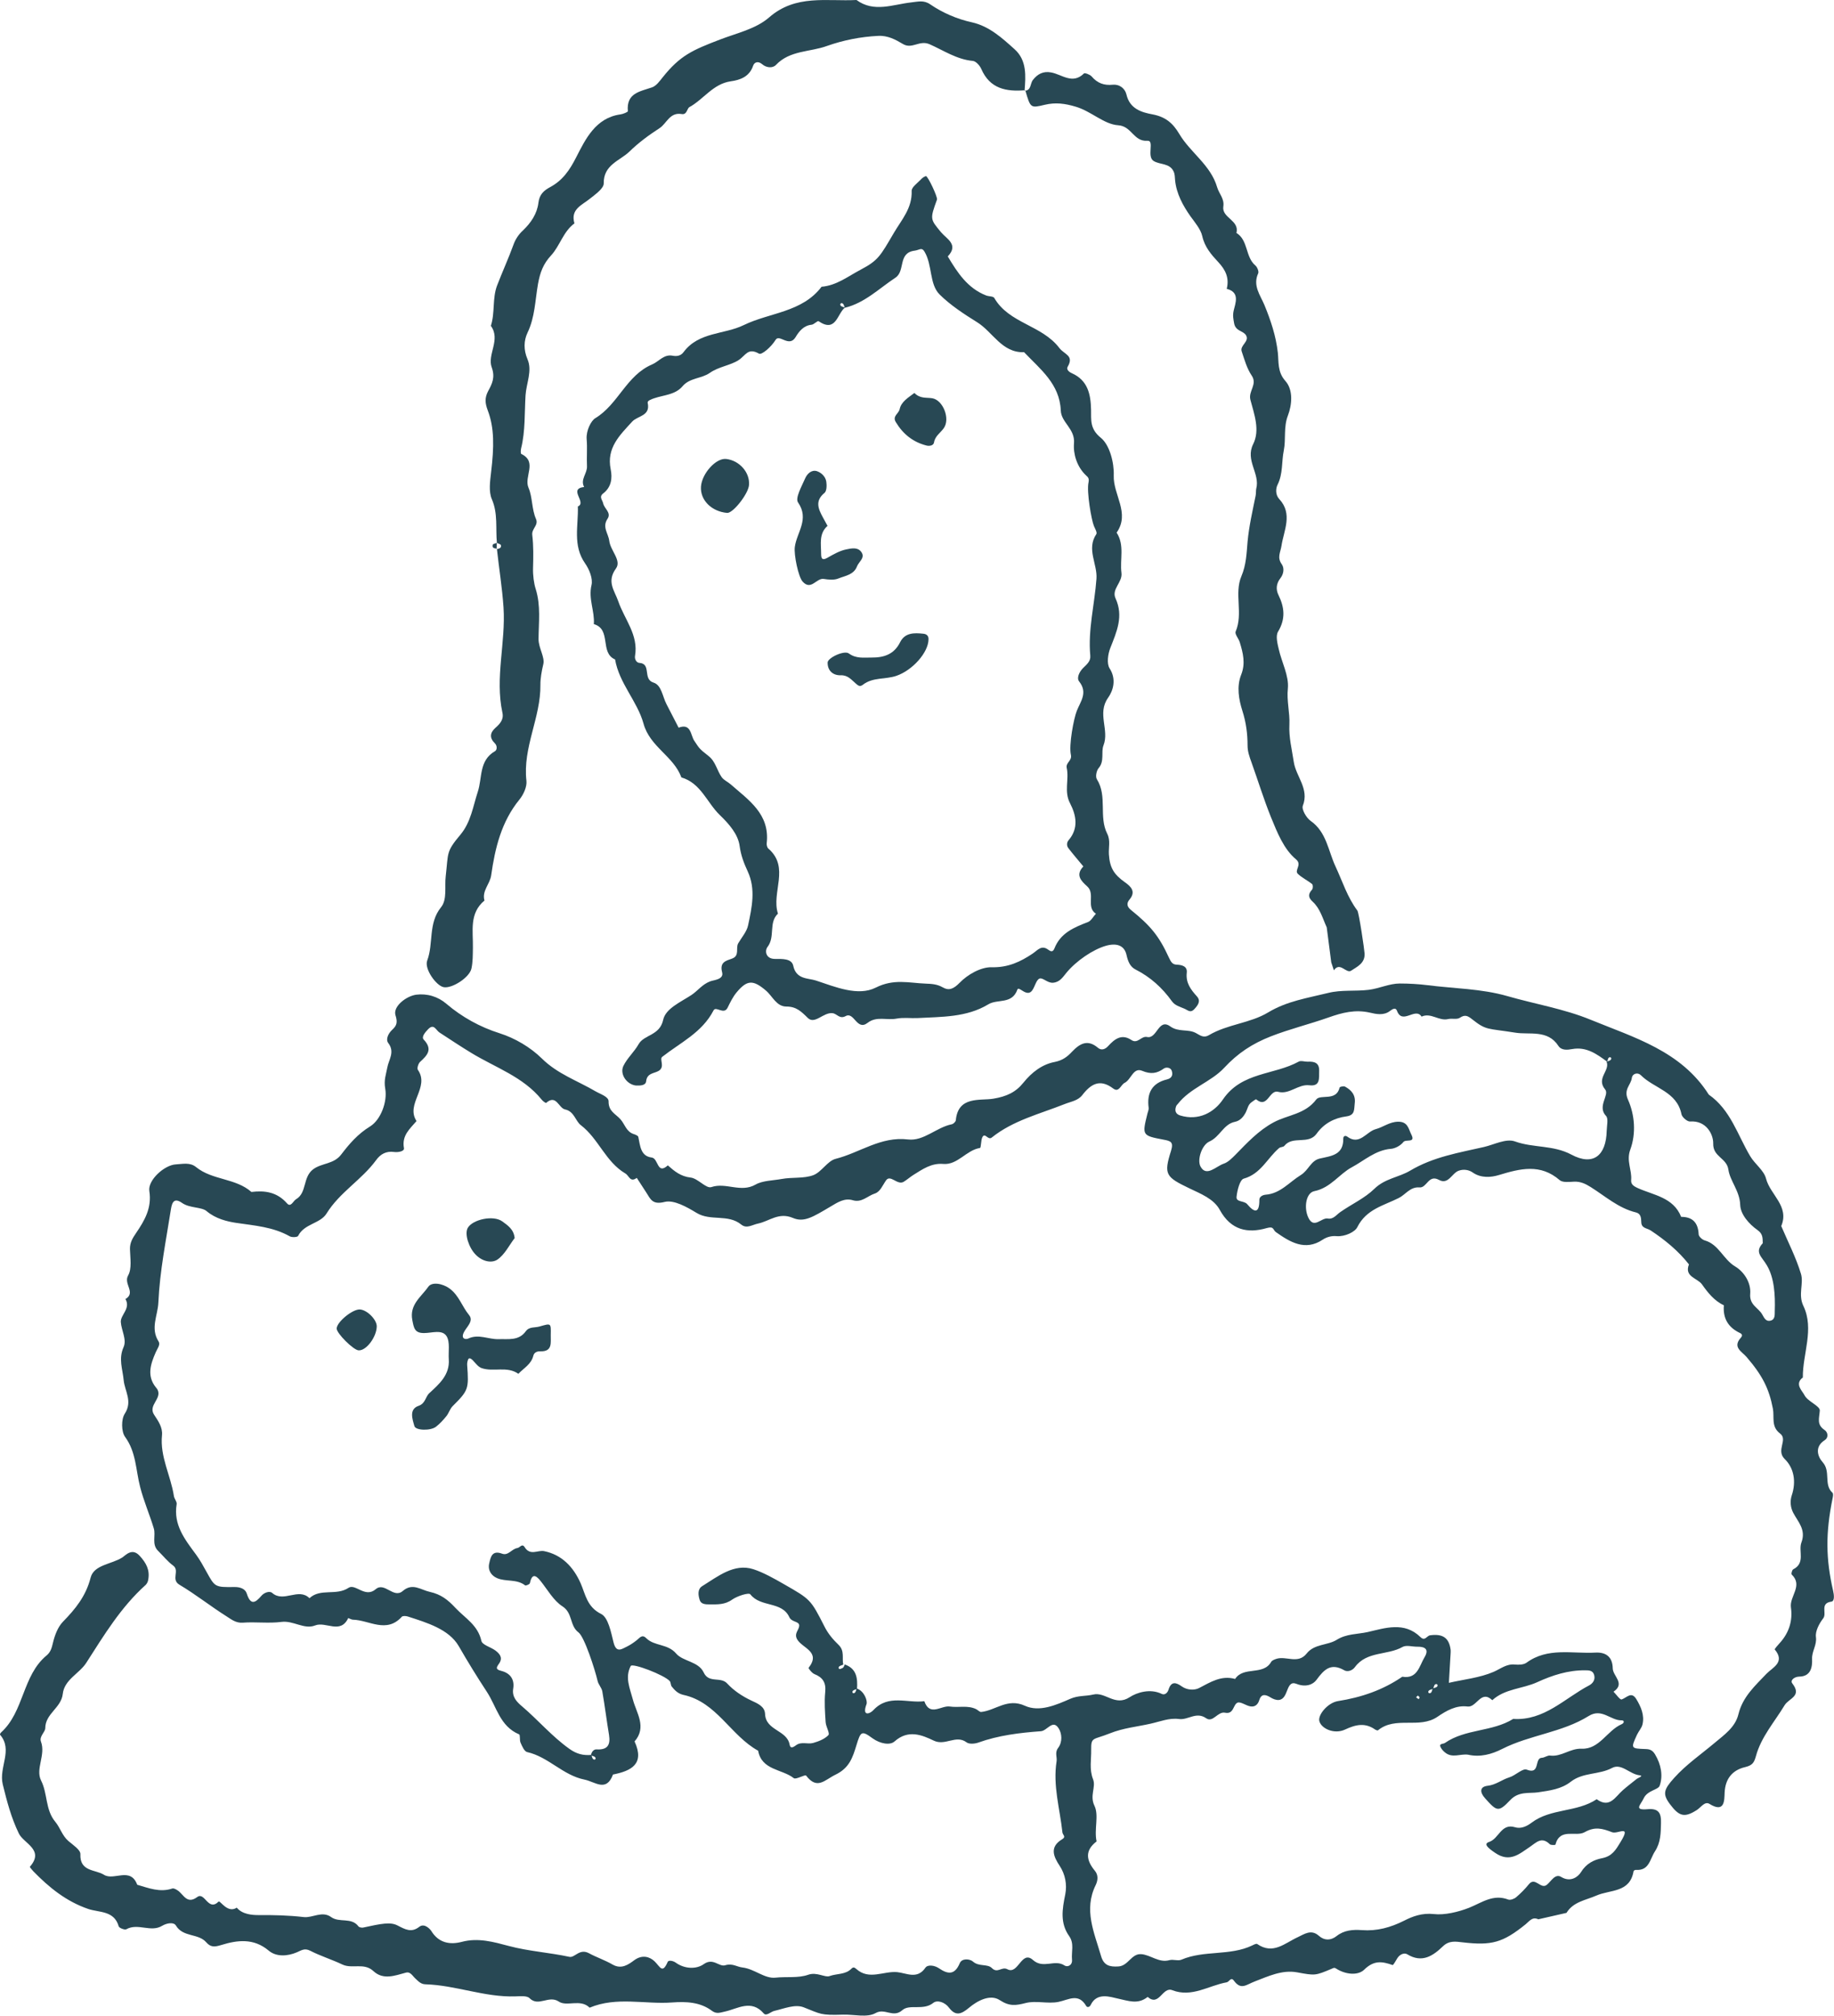 <svg width="101" height="111" viewBox="0 0 101 111" fill="none" xmlns="http://www.w3.org/2000/svg">
<path d="M46.518 91.66C47.179 91.885 47.234 92.422 47.198 93.007C47.118 93.044 47.004 93.062 46.961 93.123C46.906 93.208 46.985 93.282 47.071 93.221C47.131 93.178 47.143 93.068 47.179 92.983C47.604 93.123 47.786 93.672 47.719 93.849C47.459 94.539 47.901 94.392 48.101 94.172C48.932 93.282 49.969 93.806 50.903 93.684C51.206 94.55 51.837 93.904 52.31 93.977C52.79 94.05 53.293 93.892 53.76 94.123C53.857 94.173 53.954 94.288 54.039 94.276C54.833 94.19 55.476 93.496 56.441 93.934C57.241 94.3 58.163 93.892 58.945 93.55C59.382 93.36 59.795 93.416 60.201 93.318C60.874 93.153 61.401 93.989 62.208 93.465C62.608 93.202 63.343 92.971 63.979 93.282C64.143 93.361 64.295 93.227 64.349 93.056C64.495 92.58 64.756 92.636 65.077 92.866C65.368 93.074 65.762 93.093 66.023 92.965C66.66 92.635 67.254 92.245 68.019 92.458C68.492 91.738 69.565 92.293 70.008 91.513C70.056 91.433 70.184 91.391 70.281 91.354C70.827 91.171 71.481 91.665 71.961 91.055C72.385 90.519 73.113 90.616 73.611 90.305C74.156 89.964 74.751 90 75.309 89.878C76.273 89.658 77.334 89.281 78.226 90.153C78.475 90.397 78.578 90.079 78.754 90.055C79.464 89.957 79.803 90.201 79.888 90.855C79.894 90.909 79.888 90.964 79.888 91.019C79.858 91.568 79.821 92.123 79.791 92.672C80.616 92.482 81.489 92.397 82.253 92.068C82.647 91.898 82.963 91.617 83.43 91.665C83.636 91.684 83.903 91.677 84.06 91.568C85.237 90.702 86.583 91.08 87.863 91.007C88.451 90.977 88.803 91.251 88.815 91.873C88.822 92.306 89.525 92.708 88.858 93.16C89.009 93.312 89.216 93.617 89.307 93.587C89.592 93.489 89.84 93.123 90.113 93.568C90.368 93.989 90.574 94.453 90.453 94.965C90.404 95.166 90.241 95.337 90.15 95.532C89.804 96.289 89.804 96.289 90.635 96.319C90.853 96.325 91.005 96.38 91.145 96.612C91.478 97.167 91.593 97.789 91.399 98.338C91.32 98.57 90.726 98.588 90.519 99.033C90.349 99.399 89.956 99.698 90.732 99.631C91.338 99.576 91.49 99.838 91.472 100.393C91.46 100.942 91.46 101.461 91.138 101.955C90.859 102.382 90.823 103.028 90.089 102.973C90.047 102.967 89.962 103.016 89.962 103.047C89.762 104.242 88.67 104.053 87.912 104.388C87.329 104.644 86.644 104.724 86.268 105.34L84.716 105.694C84.382 105.535 84.224 105.803 84.018 105.968C82.763 106.981 82.15 107.151 80.543 106.962C80.173 106.92 79.809 106.852 79.469 107.176C78.917 107.706 78.317 108.121 77.499 107.621C77.329 107.517 77.079 107.627 76.946 107.847C76.867 107.981 76.728 108.225 76.692 108.213C76.115 108.011 75.667 107.938 75.127 108.469C74.775 108.81 74.09 108.731 73.592 108.414C73.471 108.335 73.441 108.377 73.319 108.426C72.434 108.798 72.422 108.798 71.433 108.615C70.596 108.463 69.826 108.841 69.104 109.115C68.625 109.298 68.346 109.609 67.952 109.073C67.788 108.847 67.692 109.14 67.558 109.164C66.563 109.341 65.635 110.018 64.555 109.597C64.015 109.39 63.84 110.524 63.203 109.969C62.657 110.402 62.148 110.183 61.541 110.055C61.165 109.975 60.407 109.695 60.067 110.408C60.007 110.536 59.873 110.561 59.819 110.469C59.394 109.737 58.854 110.128 58.284 110.244C57.702 110.359 57.047 110.158 56.483 110.305C55.937 110.445 55.592 110.494 55.058 110.146C54.53 109.798 53.821 110.177 53.348 110.579C52.917 110.939 52.614 111.024 52.262 110.561C52.032 110.25 51.607 110.122 51.395 110.298C50.849 110.738 50.091 110.347 49.696 110.695C49.181 111.152 48.738 110.561 48.216 110.86C47.749 111.122 47.034 110.927 46.427 110.945C45.172 110.988 45.202 110.908 44.262 110.542C43.783 110.353 43.176 110.616 42.642 110.738C42.449 110.78 42.206 111.049 42.06 110.878C41.375 110.085 40.623 110.622 39.926 110.774C39.646 110.835 39.459 110.921 39.204 110.732C38.555 110.244 37.773 110.219 37.014 110.274C35.498 110.384 33.952 109.939 32.472 110.561C31.962 110.055 31.216 110.524 30.774 110.225C30.216 109.853 29.658 110.536 29.16 110.036C29.015 109.89 28.639 109.933 28.372 109.939C26.686 109.994 25.102 109.323 23.429 109.274C23.174 109.268 23.035 109.103 22.877 108.957C22.719 108.816 22.604 108.56 22.349 108.633C21.737 108.798 21.106 109.048 20.566 108.548C20.045 108.06 19.396 108.444 18.85 108.182C18.274 107.908 17.655 107.719 17.085 107.426C16.775 107.267 16.605 107.401 16.351 107.511C15.836 107.731 15.217 107.773 14.799 107.42C13.968 106.718 13.064 106.84 12.191 107.109C11.802 107.231 11.591 107.231 11.354 106.956C10.911 106.456 10.08 106.694 9.686 106.035C9.564 105.834 9.182 105.901 8.928 106.053C8.303 106.432 7.593 105.883 6.956 106.243C6.866 106.291 6.568 106.175 6.538 106.084C6.289 105.206 5.464 105.328 4.864 105.126C3.651 104.712 2.704 103.943 1.832 103.047C1.759 102.967 1.632 102.815 1.644 102.803C2.468 101.863 1.304 101.522 1.037 100.967C0.613 100.088 0.382 99.204 0.152 98.265C-0.078 97.313 0.734 96.374 3.97558e-06 95.526C-0.012 95.514 0.024 95.435 0.06 95.404C1.334 94.251 1.225 92.275 2.565 91.165C2.79 90.982 2.85 90.745 2.917 90.464C3.014 90.061 3.178 89.61 3.457 89.317C4.148 88.61 4.731 87.902 4.991 86.877C5.173 86.17 6.138 86.146 6.726 85.774C6.914 85.658 7.266 85.212 7.69 85.676C8.06 86.078 8.26 86.463 8.163 86.993C8.148 87.098 8.101 87.195 8.03 87.273C6.66 88.5 5.731 90.043 4.749 91.573C4.373 92.159 3.542 92.495 3.457 93.282C3.372 94.056 2.499 94.362 2.493 95.166C2.493 95.386 2.147 95.624 2.256 95.91C2.529 96.642 1.941 97.41 2.262 98.051C2.632 98.783 2.487 99.655 3.045 100.326C3.311 100.643 3.427 101.095 3.772 101.388C4.021 101.601 4.433 101.869 4.427 102.101C4.385 103.083 5.247 102.943 5.725 103.242C6.271 103.589 7.181 102.784 7.557 103.791C8.187 103.974 8.807 104.23 9.492 103.998C9.57 103.974 9.698 104.047 9.782 104.102C10.11 104.315 10.286 104.895 10.862 104.468C11.281 104.157 11.457 105.291 12.039 104.718C12.124 104.638 12.53 105.389 13.039 105.053C13.349 105.431 13.913 105.462 14.229 105.462C15.071 105.456 15.89 105.474 16.733 105.572C17.213 105.626 17.74 105.212 18.237 105.572C18.692 105.901 19.353 105.565 19.741 106.084C19.784 106.139 19.911 106.163 19.991 106.151C21.003 105.931 21.501 105.828 21.895 106.035C22.313 106.249 22.653 106.45 23.089 106.108C23.387 105.877 23.708 106.267 23.75 106.334C24.163 107.011 24.794 107.102 25.424 106.938C26.334 106.694 27.195 106.944 28.02 107.163C29.118 107.456 30.252 107.523 31.356 107.761C31.653 107.828 31.908 107.285 32.429 107.56C32.842 107.786 33.321 107.944 33.739 108.188C34.231 108.469 34.619 108.176 34.934 107.944C35.377 107.621 35.789 107.761 36.05 108.011C36.353 108.304 36.475 108.725 36.772 108.036C36.814 107.938 37.057 107.969 37.209 108.078C37.706 108.438 38.355 108.45 38.755 108.164C39.277 107.792 39.592 108.328 39.938 108.225C40.338 108.103 40.587 108.316 40.884 108.347C41.557 108.426 42.103 108.975 42.709 108.908C43.309 108.841 43.953 108.944 44.505 108.749C44.984 108.579 45.433 108.914 45.681 108.822C46.076 108.676 46.567 108.749 46.888 108.414C46.985 108.316 47.052 108.335 47.161 108.432C47.859 109.06 48.659 108.536 49.405 108.603C49.921 108.652 50.509 109.024 50.964 108.359C51.091 108.176 51.467 108.225 51.716 108.396C52.201 108.725 52.577 108.774 52.856 108.109C52.971 107.834 53.402 107.865 53.584 108.023C53.911 108.316 54.384 108.133 54.627 108.383C54.937 108.694 55.167 108.28 55.477 108.444C56.083 108.768 56.253 107.365 56.889 107.938C57.459 108.444 58.084 107.877 58.624 108.237C58.788 108.347 59.067 108.231 59.036 107.914C58.994 107.487 59.17 107.035 58.885 106.627C58.369 105.901 58.497 105.145 58.666 104.315C58.771 103.777 58.662 103.219 58.363 102.76C58.011 102.229 57.787 101.711 58.497 101.284C58.727 101.144 58.521 101.04 58.509 100.912C58.369 99.606 57.975 98.332 58.187 96.99C58.224 96.77 58.078 96.514 58.267 96.264C58.527 95.923 58.478 95.459 58.302 95.179C57.975 94.66 57.672 95.313 57.32 95.337C56.156 95.422 54.985 95.563 53.869 95.965C53.675 96.032 53.366 96.057 53.226 95.947C52.644 95.514 52.062 96.16 51.425 95.856C50.775 95.544 50.018 95.227 49.265 95.898C49.017 96.124 48.477 96.032 48.053 95.728C47.453 95.288 47.398 95.338 47.167 96.1C46.961 96.77 46.785 97.356 46.015 97.728C45.408 98.021 45.008 98.582 44.395 97.783C44.335 97.703 43.838 98.015 43.716 97.923C43.067 97.411 41.951 97.496 41.751 96.41C40.235 95.575 39.471 93.733 37.639 93.337C37.336 93.269 37.16 93.087 36.99 92.873C36.93 92.793 36.948 92.647 36.881 92.574C36.584 92.239 34.831 91.568 34.734 91.744C34.406 92.379 34.685 92.958 34.855 93.599C35.043 94.319 35.638 95.111 34.946 95.899C35.516 97.142 34.77 97.521 33.758 97.722C33.388 98.71 32.781 98.124 32.193 98.002C30.998 97.765 30.203 96.746 29.027 96.484C28.875 96.447 28.754 96.167 28.669 95.971C28.602 95.831 28.663 95.538 28.584 95.508C27.523 95.057 27.353 93.989 26.807 93.16C26.267 92.338 25.752 91.499 25.261 90.647C24.721 89.72 23.514 89.36 22.453 89.018C22.355 88.988 22.186 88.976 22.131 89.031C21.281 89.97 20.336 89.219 19.438 89.195C19.348 89.195 19.183 89.098 19.178 89.104C18.747 90.019 17.946 89.274 17.352 89.512C16.752 89.75 16.157 89.232 15.502 89.317C14.798 89.409 14.071 89.305 13.362 89.36C12.979 89.384 12.73 89.17 12.469 89.006C11.59 88.451 10.771 87.798 9.879 87.268C9.401 86.981 9.91 86.499 9.54 86.218C9.23 85.993 8.988 85.682 8.71 85.408C8.333 85.042 8.594 84.554 8.467 84.158C8.237 83.395 7.915 82.663 7.715 81.876C7.478 80.967 7.502 79.967 6.89 79.131C6.677 78.839 6.671 78.156 6.872 77.851C7.314 77.167 6.872 76.612 6.811 76.009C6.756 75.399 6.514 74.838 6.805 74.185C6.993 73.77 6.684 73.258 6.653 72.806C6.629 72.41 7.211 72.056 6.908 71.538C7.502 71.19 6.793 70.708 7.053 70.245C7.272 69.861 7.169 69.281 7.157 68.787C7.151 68.427 7.302 68.183 7.497 67.897C7.963 67.213 8.37 66.518 8.224 65.591C8.127 65 9.049 64.151 9.692 64.121C10.062 64.103 10.462 63.993 10.802 64.274C11.699 64.999 12.972 64.871 13.846 65.64C14.592 65.548 15.259 65.646 15.806 66.268C16.017 66.512 16.145 66.134 16.303 66.042C16.915 65.682 16.66 64.829 17.249 64.389C17.728 64.036 18.383 64.121 18.795 63.572C19.232 62.999 19.699 62.45 20.385 62.029C20.967 61.669 21.343 60.669 21.215 59.955C21.13 59.468 21.258 59.181 21.33 58.785C21.403 58.364 21.761 57.937 21.385 57.443C21.227 57.241 21.379 56.912 21.603 56.705C21.846 56.479 21.907 56.308 21.779 55.905C21.634 55.43 22.361 54.856 22.919 54.777C23.216 54.739 23.517 54.763 23.803 54.849C24.09 54.936 24.355 55.081 24.581 55.277C25.439 56.008 26.436 56.56 27.511 56.9C28.36 57.168 29.215 57.674 29.846 58.296C30.706 59.144 31.805 59.516 32.793 60.096C33.078 60.26 33.521 60.395 33.515 60.651C33.509 61.206 33.891 61.328 34.17 61.639C34.406 61.901 34.485 62.316 34.892 62.45C34.989 62.48 35.14 62.541 35.152 62.609C35.256 63.09 35.274 63.669 35.886 63.743C36.269 63.786 36.177 64.719 36.778 64.176C37.142 64.499 37.488 64.786 38.033 64.847C38.433 64.89 38.888 65.469 39.173 65.372C39.986 65.097 40.793 65.701 41.612 65.232C41.994 65.012 42.576 65.012 43.043 64.926C43.637 64.816 44.263 64.914 44.796 64.713C45.251 64.536 45.566 63.933 46.021 63.816C47.349 63.481 48.508 62.566 50.006 62.749C50.873 62.852 51.564 62.084 52.413 61.913C52.504 61.895 52.632 61.773 52.638 61.688C52.765 60.34 53.978 60.626 54.706 60.504C55.434 60.382 55.937 60.151 56.362 59.62C56.822 59.047 57.399 58.608 58.09 58.48C58.52 58.394 58.788 58.187 59.042 57.912C59.473 57.461 59.898 57.222 60.462 57.699C60.662 57.869 60.874 57.778 61.032 57.601C61.39 57.211 61.772 56.918 62.305 57.271C62.657 57.51 62.845 57.034 63.173 57.107C63.725 57.223 63.791 56.052 64.446 56.522C64.901 56.851 65.416 56.656 65.847 56.882C66.084 57.003 66.266 57.186 66.581 57.003C67.601 56.4 68.85 56.351 69.838 55.753C70.881 55.125 72.015 54.96 73.144 54.68C73.877 54.497 74.629 54.6 75.375 54.509C75.964 54.436 76.515 54.161 77.085 54.161C77.589 54.161 78.129 54.191 78.615 54.253C80.082 54.442 81.58 54.442 83.017 54.856C84.546 55.296 86.141 55.558 87.597 56.156C89.992 57.138 92.582 57.876 94.104 60.279C95.304 61.114 95.687 62.499 96.384 63.669C96.645 64.109 97.143 64.451 97.258 64.908C97.488 65.798 98.556 66.421 98.095 67.518C98.465 68.391 98.908 69.245 99.18 70.148C99.344 70.69 99.01 71.282 99.314 71.916C99.926 73.196 99.271 74.539 99.284 75.856C98.81 76.216 99.254 76.588 99.374 76.832C99.55 77.18 100.236 77.424 100.218 77.68C100.187 78.113 100.036 78.448 100.478 78.747C100.678 78.881 100.703 79.174 100.49 79.308C99.908 79.68 100.108 80.223 100.375 80.522C100.836 81.034 100.418 81.754 100.915 82.205C100.97 82.255 100.945 82.413 100.921 82.516C100.533 84.426 100.545 85.835 100.951 87.603C101 87.811 101.048 88.177 100.854 88.201C100.205 88.293 100.624 88.841 100.406 89.121C100.187 89.403 99.963 89.823 100.005 90.147C100.066 90.598 99.775 90.927 99.793 91.354C99.811 91.787 99.738 92.324 99.077 92.33C98.817 92.336 98.567 92.537 98.707 92.708C99.253 93.416 98.519 93.513 98.277 93.91C97.725 94.825 96.985 95.654 96.7 96.71C96.597 97.081 96.5 97.216 96.106 97.313C95.426 97.472 95.014 97.929 94.977 98.716C94.959 99.136 94.99 99.863 94.14 99.338C93.886 99.18 93.674 99.528 93.45 99.674C92.764 100.113 92.473 100.033 91.963 99.35C91.545 98.79 91.623 98.545 92.206 97.899C92.866 97.167 93.667 96.618 94.407 95.996C94.959 95.532 95.56 95.124 95.736 94.404C95.972 93.44 96.646 92.843 97.282 92.172C97.61 91.83 98.332 91.543 97.737 90.836C97.719 90.811 97.907 90.592 98.016 90.476C98.526 89.915 98.732 89.244 98.628 88.518C98.544 87.902 99.308 87.323 98.671 86.707C98.635 86.67 98.689 86.451 98.756 86.42C99.441 86.072 99.029 85.414 99.205 84.944C99.472 84.237 99.017 83.809 98.755 83.309C98.679 83.164 98.632 83.005 98.618 82.842C98.603 82.679 98.621 82.514 98.671 82.358C98.931 81.583 98.792 80.839 98.283 80.345C97.785 79.851 98.489 79.284 98.022 78.936C97.525 78.558 97.725 78.033 97.634 77.57C97.422 76.466 97.058 75.746 96.19 74.734C95.924 74.423 95.396 74.197 95.869 73.667C95.96 73.569 95.959 73.471 95.826 73.41C95.178 73.105 94.874 72.605 94.935 71.88C94.401 71.635 94.043 71.172 93.728 70.727C93.479 70.379 92.739 70.312 93.012 69.629C92.424 68.879 91.69 68.281 90.908 67.762C90.695 67.622 90.392 67.652 90.386 67.292C90.38 67.067 90.362 66.835 90.096 66.768C89.136 66.537 88.409 65.878 87.602 65.371C87.312 65.189 87.044 65.061 86.692 65.073C86.426 65.085 86.068 65.133 85.898 64.993C84.831 64.066 83.721 64.353 82.55 64.707C82.114 64.841 81.568 64.884 81.119 64.579C81.008 64.498 80.878 64.446 80.742 64.427C80.605 64.407 80.466 64.422 80.337 64.469C79.954 64.597 79.767 65.262 79.245 64.975C78.663 64.658 78.584 65.426 78.171 65.39C77.661 65.347 77.413 65.78 77.037 65.97C76.194 66.396 75.242 66.585 74.745 67.585C74.623 67.835 74.077 68.11 73.61 68.074C73.338 68.048 73.067 68.117 72.84 68.269C71.87 68.915 71.033 68.391 70.269 67.854C70.093 67.732 70.172 67.512 69.765 67.628C68.716 67.933 67.788 67.75 67.175 66.628C66.842 66.012 66.115 65.738 65.495 65.438C64.204 64.817 64.076 64.682 64.489 63.378C64.64 62.889 64.477 62.834 64.082 62.761C62.888 62.535 62.894 62.523 63.191 61.321C63.215 61.218 63.27 61.108 63.258 61.011C63.148 60.193 63.44 59.644 64.264 59.443C64.549 59.376 64.604 59.181 64.525 58.955C64.458 58.778 64.215 58.76 64.101 58.839C63.712 59.119 63.379 59.169 62.894 58.967C62.408 58.767 62.294 59.455 61.935 59.632C61.723 59.736 61.626 60.187 61.305 59.943C60.577 59.394 60.08 59.687 59.6 60.309C59.364 60.614 58.976 60.663 58.624 60.803C57.259 61.346 55.792 61.7 54.615 62.645C54.409 62.81 54.251 62.352 54.105 62.615C54.009 62.792 54.039 63.206 53.966 63.218C53.208 63.34 52.741 64.164 51.946 64.097C51.286 64.042 50.806 64.39 50.303 64.701C50.121 64.817 49.957 64.963 49.769 65.079C49.417 65.292 49.035 64.652 48.793 65.006C48.605 65.274 48.477 65.628 48.18 65.726C47.78 65.853 47.458 66.244 46.967 66.097C46.507 65.957 46.118 66.219 45.748 66.439C44.766 67.019 44.28 67.336 43.656 67.067C42.886 66.744 42.364 67.25 41.757 67.378C41.424 67.445 41.121 67.683 40.817 67.433C40.089 66.841 39.131 67.263 38.361 66.793C37.827 66.469 37.111 66.061 36.602 66.189C35.935 66.359 35.826 66.042 35.595 65.677C35.419 65.408 35.243 65.134 35.068 64.865C34.698 65.134 34.655 64.749 34.437 64.621C33.345 63.975 32.963 62.706 31.987 61.962C31.689 61.736 31.623 61.2 31.119 61.096C30.762 61.023 30.64 60.242 30.076 60.736C30.058 60.754 29.888 60.639 29.828 60.553C28.802 59.291 27.28 58.791 25.958 57.985C25.364 57.625 24.781 57.235 24.199 56.857C24.005 56.729 23.896 56.339 23.569 56.687C23.411 56.851 23.199 57.101 23.332 57.247C23.847 57.79 23.532 58.113 23.132 58.479C23.035 58.571 22.956 58.833 23.01 58.912C23.69 59.882 22.319 60.785 22.938 61.736C22.574 62.163 22.118 62.529 22.246 63.225C22.283 63.408 21.913 63.469 21.7 63.438C21.264 63.378 20.948 63.56 20.712 63.889C19.917 64.975 18.704 65.659 17.982 66.829C17.637 67.39 16.752 67.384 16.418 68.061C16.381 68.134 16.072 68.153 15.951 68.08C15.029 67.561 14.022 67.494 13.003 67.342C12.518 67.268 11.881 67.122 11.378 66.695C11.098 66.457 10.45 66.543 10.025 66.244C9.613 65.957 9.479 66.171 9.413 66.591C9.146 68.299 8.8 69.989 8.721 71.727C8.691 72.447 8.267 73.142 8.733 73.874C8.849 74.057 8.655 74.276 8.57 74.484C8.297 75.112 8.072 75.764 8.582 76.399C8.62 76.44 8.652 76.485 8.679 76.533C8.922 77.033 8.145 77.381 8.485 77.906C8.709 78.247 8.964 78.601 8.922 79.034C8.8 80.224 9.407 81.26 9.577 82.388C9.601 82.541 9.752 82.699 9.728 82.834C9.54 83.974 10.183 84.779 10.796 85.609C11.02 85.914 11.202 86.249 11.384 86.579C11.833 87.389 11.833 87.414 12.912 87.396C13.24 87.39 13.507 87.506 13.585 87.743C13.792 88.396 14.04 88.299 14.392 87.883C14.544 87.701 14.847 87.597 14.987 87.719C15.623 88.28 16.436 87.409 17.043 88.012C17.649 87.445 18.51 87.896 19.196 87.439C19.572 87.189 20.106 88.018 20.688 87.518C21.178 87.091 21.67 88.055 22.18 87.615C22.725 87.145 23.168 87.555 23.678 87.665C24.278 87.798 24.66 88.091 25.085 88.549C25.618 89.116 26.315 89.488 26.51 90.36C26.558 90.586 27.025 90.702 27.28 90.89C27.505 91.061 27.699 91.269 27.505 91.58C27.383 91.769 27.22 91.921 27.602 92.013C28.092 92.135 28.348 92.476 28.262 92.995C28.19 93.452 28.457 93.721 28.754 93.971C29.64 94.727 30.398 95.624 31.356 96.307C31.756 96.594 32.12 96.679 32.563 96.642C32.599 96.722 32.611 96.838 32.678 96.88C32.763 96.935 32.836 96.862 32.781 96.777C32.739 96.716 32.623 96.703 32.545 96.667C32.569 96.484 32.69 96.331 32.848 96.337C33.448 96.374 33.63 96.106 33.539 95.538C33.406 94.739 33.309 93.94 33.169 93.141C33.133 92.941 32.951 92.763 32.909 92.561C32.769 91.952 32.187 90.141 31.859 89.896C31.362 89.525 31.549 88.829 30.979 88.463C30.483 88.146 30.155 87.543 29.767 87.06C29.47 86.688 29.287 86.688 29.179 87.189C29.166 87.249 28.954 87.335 28.918 87.304C28.457 86.944 27.862 87.115 27.378 86.908C27.062 86.774 26.856 86.481 26.94 86.103C27.02 85.743 27.098 85.353 27.65 85.56C27.99 85.688 28.184 85.292 28.493 85.249C28.627 85.231 28.754 84.975 28.893 85.2C29.197 85.694 29.621 85.347 29.967 85.42C30.919 85.615 31.568 86.261 31.981 87.2C32.241 87.798 32.326 88.494 33.103 88.878C33.497 89.073 33.648 89.884 33.788 90.445C33.94 91.049 34.231 90.818 34.534 90.671C34.722 90.58 34.904 90.451 35.068 90.323C35.231 90.195 35.358 89.982 35.589 90.213C36.044 90.665 36.766 90.507 37.239 91.062C37.615 91.501 38.47 91.488 38.755 92.105C39.04 92.715 39.683 92.312 40.047 92.708C40.405 93.098 40.884 93.416 41.363 93.641C41.733 93.812 42.115 93.971 42.133 94.386C42.17 95.313 43.346 95.264 43.486 96.081C43.528 96.319 43.704 96.209 43.826 96.118C44.123 95.886 44.474 96.069 44.778 95.984C45.081 95.898 45.414 95.77 45.621 95.551C45.711 95.453 45.487 95.093 45.469 94.843C45.433 94.294 45.39 93.733 45.445 93.184C45.499 92.659 45.311 92.373 44.85 92.19C44.71 92.135 44.51 91.867 44.529 91.848C45.232 90.952 44.171 90.763 43.899 90.275C43.716 89.951 44.001 89.768 44.013 89.531C44.026 89.268 43.601 89.348 43.468 89.055C43.061 88.165 41.885 88.53 41.321 87.798C41.236 87.688 40.605 87.89 40.326 88.085C39.92 88.378 39.507 88.353 39.076 88.353C38.852 88.353 38.603 88.347 38.531 88.103C38.451 87.847 38.403 87.512 38.671 87.347C39.538 86.81 40.429 86.078 41.484 86.414C42.048 86.597 42.637 86.932 43.182 87.244C44.626 88.073 44.644 88.073 45.396 89.555C45.602 89.97 45.876 90.287 46.185 90.585C46.525 90.915 46.361 91.312 46.439 91.671C46.361 91.708 46.245 91.726 46.203 91.787C46.148 91.873 46.227 91.952 46.313 91.891C46.47 91.854 46.488 91.745 46.518 91.659V91.66ZM78.9 92.982C78.985 92.945 79.1 92.939 79.149 92.872C79.209 92.792 79.131 92.702 79.039 92.756C78.973 92.793 78.961 92.915 78.924 93C78.839 93.037 78.724 93.049 78.676 93.116C78.616 93.201 78.7 93.281 78.791 93.226C78.851 93.189 78.87 93.067 78.901 92.982H78.9ZM88.507 58.466C87.937 58.046 87.367 57.631 86.585 57.771C86.318 57.82 85.99 57.856 85.82 57.594C85.232 56.685 84.225 56.996 83.449 56.868C81.896 56.618 81.866 56.758 81.071 56.13C80.835 55.941 80.677 55.856 80.392 56.05C80.235 56.155 79.962 56.07 79.755 56.118C79.245 56.246 78.803 55.746 78.288 55.984C77.942 55.441 77.226 56.466 76.929 55.654C76.856 55.459 76.674 55.575 76.547 55.673C76.201 55.941 75.771 55.843 75.437 55.764C74.63 55.581 73.921 55.764 73.175 56.027C72.125 56.399 71.04 56.661 69.991 57.07C68.966 57.472 68.165 57.997 67.413 58.808C66.691 59.582 65.551 59.912 64.866 60.79C64.829 60.833 64.787 60.87 64.769 60.924C64.678 61.168 64.744 61.351 64.999 61.43C66.006 61.735 66.861 61.266 67.352 60.54C68.39 59.021 70.167 59.21 71.525 58.46C71.646 58.393 71.853 58.472 72.016 58.466C72.392 58.448 72.666 58.527 72.647 58.991C72.635 59.375 72.72 59.839 72.107 59.765C71.483 59.692 71.016 60.29 70.385 60.125C69.894 59.997 69.815 61.071 69.178 60.54C69.154 60.522 69.008 60.644 68.923 60.699C68.729 60.833 68.705 61.064 68.608 61.253C68.487 61.485 68.311 61.717 68.008 61.778C67.377 61.906 67.188 62.601 66.6 62.864C66.182 63.053 65.915 63.876 66.115 64.242C66.437 64.834 66.97 64.224 67.389 64.084C67.631 64.004 67.844 63.784 68.032 63.596C68.681 62.936 69.299 62.26 70.136 61.809C70.913 61.388 71.871 61.369 72.489 60.546C72.72 60.241 73.593 60.668 73.775 59.887C73.787 59.845 74 59.796 74.072 59.839C74.43 60.034 74.667 60.309 74.606 60.766C74.564 61.089 74.636 61.412 74.146 61.479C73.484 61.565 72.908 61.869 72.508 62.431C72.058 63.059 71.192 62.522 70.731 63.101C70.676 63.175 70.518 63.157 70.44 63.224C69.79 63.779 69.439 64.644 68.493 64.907C68.28 64.968 68.135 65.547 68.098 65.907C68.068 66.218 68.517 66.108 68.687 66.316C69.105 66.816 69.36 66.804 69.354 66.066C69.354 65.92 69.505 65.81 69.7 65.791C70.512 65.731 71.004 65.096 71.64 64.706C72.059 64.45 72.186 63.919 72.671 63.803C73.296 63.657 73.994 63.62 73.975 62.699C73.975 62.553 74.091 62.522 74.188 62.589C74.879 63.102 75.237 62.321 75.765 62.181C76.177 62.071 76.511 61.784 76.984 61.772C77.542 61.76 77.566 62.174 77.724 62.479C77.972 62.967 77.42 62.717 77.287 62.889C77.135 63.083 76.838 63.248 76.595 63.266C75.752 63.333 75.122 63.919 74.449 64.279C73.757 64.645 73.284 65.413 72.38 65.596C71.925 65.688 71.798 66.486 72.04 67.03C72.35 67.719 72.762 67.042 73.12 67.103C73.436 67.158 73.593 66.895 73.818 66.743C74.436 66.31 75.158 65.986 75.686 65.468C76.268 64.895 77.044 64.834 77.656 64.468C78.936 63.705 80.344 63.48 81.726 63.163C82.284 63.034 82.939 62.681 83.431 62.858C84.444 63.224 85.535 63.047 86.536 63.583C87.731 64.223 88.452 63.65 88.483 62.266C88.489 61.991 88.586 61.601 88.446 61.455C87.943 60.925 88.646 60.302 88.398 59.997C87.882 59.375 88.677 58.972 88.477 58.467C88.556 58.43 88.671 58.417 88.713 58.35C88.774 58.265 88.695 58.186 88.604 58.24C88.556 58.265 88.544 58.38 88.507 58.466ZM80.847 96.629C80.429 96.569 79.974 96.837 79.58 96.507C79.493 96.439 79.419 96.357 79.361 96.263C79.197 95.995 79.471 96.056 79.573 95.983C80.708 95.196 82.175 95.379 83.333 94.659C85.044 94.769 86.166 93.519 87.519 92.811C87.7 92.713 87.859 92.524 87.797 92.262C87.731 91.982 87.507 91.982 87.288 91.982C86.36 91.975 85.498 92.25 84.662 92.634C83.849 93.006 82.885 92.988 82.182 93.628C81.551 93.031 81.326 94.043 80.817 93.976C80.186 93.896 79.652 94.208 79.161 94.543C78.161 95.226 76.856 94.488 75.886 95.287C75.862 95.306 75.783 95.275 75.74 95.251C75.182 94.854 74.673 94.964 74.072 95.245C73.484 95.519 72.775 95.202 72.659 94.787C72.562 94.446 73.114 93.769 73.684 93.677C74.964 93.476 76.153 93.073 77.226 92.335C78.063 92.475 78.16 91.744 78.451 91.262C78.712 90.829 78.481 90.676 78.057 90.682C77.784 90.688 77.451 90.579 77.244 90.694C76.407 91.17 75.274 90.914 74.618 91.804C74.478 92 74.206 92.085 74.03 91.981C73.296 91.561 72.926 91.927 72.502 92.506C72.314 92.768 71.907 92.933 71.392 92.726C70.797 92.494 70.985 93.567 70.422 93.616C70.276 93.628 70.106 93.561 69.979 93.482C69.706 93.312 69.463 93.25 69.348 93.628C69.269 93.884 69.099 94.006 68.868 93.97C68.614 93.933 68.311 93.683 68.141 93.769C67.904 93.884 67.947 94.415 67.468 94.318C67.061 94.232 66.801 94.885 66.425 94.623C65.879 94.238 65.43 94.733 64.932 94.665C64.392 94.592 63.889 94.805 63.368 94.921C62.616 95.092 61.876 95.153 61.112 95.458C60.202 95.824 60.081 95.635 60.092 96.355C60.105 96.891 59.978 97.428 60.196 97.983C60.366 98.416 59.996 98.88 60.275 99.447C60.529 99.977 60.245 100.746 60.39 101.405C59.729 101.911 59.82 102.448 60.299 103.027C60.493 103.259 60.463 103.558 60.341 103.808C59.668 105.174 60.262 106.424 60.632 107.705C60.784 108.242 61.106 108.321 61.591 108.291C62.137 108.26 62.306 107.571 62.852 107.614C63.38 107.657 63.822 108.108 64.405 107.943C64.611 107.888 64.872 107.998 65.06 107.919C66.31 107.382 67.735 107.724 68.966 107.132C69.051 107.089 69.184 107.022 69.233 107.053C70.112 107.663 70.755 107.004 71.477 106.675C71.822 106.516 72.204 106.223 72.629 106.601C72.92 106.864 73.284 106.876 73.612 106.614C74.024 106.29 74.503 106.254 75 106.29C75.831 106.351 76.571 106.15 77.335 105.766C77.778 105.54 78.305 105.333 78.967 105.406C79.537 105.473 80.307 105.296 80.907 105.058C81.617 104.772 82.23 104.29 83.061 104.607C83.176 104.65 83.394 104.57 83.503 104.473C83.753 104.259 83.989 104.021 84.195 103.765C84.547 103.332 84.844 104.064 85.184 103.796C85.426 103.601 85.644 103.155 85.978 103.363C86.488 103.674 86.906 103.357 87.064 103.1C87.354 102.625 87.779 102.417 88.216 102.332C88.786 102.222 88.98 101.874 89.247 101.435C89.86 100.435 89.095 101.021 88.78 100.899C88.24 100.691 87.834 100.575 87.264 100.899C86.772 101.173 85.905 100.636 85.657 101.588C85.65 101.606 85.414 101.618 85.353 101.563C84.898 101.118 84.613 101.46 84.237 101.716C83.679 102.088 83.146 102.588 82.345 102.039C81.945 101.771 81.678 101.539 82.005 101.435C82.551 101.258 82.666 100.392 83.431 100.624C83.746 100.722 84.061 100.588 84.346 100.374C85.402 99.575 86.839 99.813 87.931 99.081C88.653 99.606 88.956 98.941 89.374 98.581C89.617 98.367 89.878 98.172 90.126 97.971C90.206 97.904 90.551 97.794 90.29 97.764C89.744 97.703 89.29 97.081 88.774 97.361C88.052 97.745 87.179 97.593 86.506 98.117C85.984 98.526 85.353 98.605 84.692 98.703C84.213 98.77 83.637 98.636 83.176 99.123C82.521 99.813 82.436 99.758 81.787 99.033C81.472 98.684 81.502 98.392 81.914 98.343C82.375 98.294 82.703 98.008 83.115 97.879C83.461 97.776 83.855 97.361 84.08 97.453C84.838 97.751 84.486 96.813 84.91 96.8C85.062 96.794 85.22 96.66 85.365 96.678C85.99 96.758 86.463 96.275 87.1 96.3C88.083 96.342 88.501 95.3 89.302 94.952C89.459 94.885 89.459 94.738 89.314 94.738C88.695 94.757 88.222 94.043 87.488 94.5C86.026 95.41 84.255 95.537 82.728 96.312C82.151 96.605 81.52 96.782 80.847 96.629ZM97.077 68.463C97.071 68.152 97.077 67.944 96.786 67.737C96.319 67.407 95.852 66.877 95.834 66.352C95.809 65.584 95.276 65.042 95.184 64.412C95.094 63.76 94.329 63.718 94.348 62.974C94.36 62.479 93.972 61.693 93.074 61.76C92.922 61.772 92.637 61.528 92.601 61.363C92.352 60.107 91.091 59.943 90.363 59.21C90.193 59.04 89.902 59.113 89.866 59.363C89.817 59.753 89.399 59.985 89.653 60.553C90.029 61.393 90.108 62.418 89.781 63.309C89.551 63.931 89.878 64.425 89.829 64.986C89.811 65.212 89.951 65.316 90.193 65.426C91.067 65.822 92.153 65.932 92.583 67.011C93.22 67.011 93.517 67.341 93.547 67.975C93.553 68.097 93.747 68.274 93.887 68.31C94.657 68.53 94.9 69.347 95.549 69.738C96.052 70.036 96.434 70.64 96.386 71.244C96.331 71.878 96.846 72.013 97.053 72.397C97.173 72.617 97.271 72.787 97.507 72.727C97.768 72.659 97.732 72.403 97.738 72.19C97.768 71.323 97.714 70.378 97.308 69.689C97.028 69.201 96.604 68.969 97.077 68.463ZM78.184 93.477C78.154 93.44 78.123 93.404 78.087 93.373C78.05 93.403 78.014 93.434 77.983 93.471C78.032 93.507 78.08 93.544 78.129 93.574C78.147 93.544 78.165 93.507 78.183 93.477H78.184Z" fill="#284854"/>
<path d="M35.02 59.779C34.503 59.718 34.115 59.139 34.334 58.693C34.546 58.26 34.922 57.937 35.171 57.498C35.474 56.967 36.335 57.04 36.523 56.156C36.657 55.54 37.481 55.186 38.076 54.796C38.428 54.564 38.67 54.204 39.119 54.039C39.325 53.966 39.871 53.936 39.768 53.545C39.622 52.985 39.974 52.911 40.314 52.789C40.751 52.63 40.502 52.209 40.654 51.947C40.847 51.617 41.126 51.307 41.199 50.953C41.406 49.977 41.629 48.971 41.181 47.995C40.969 47.538 40.805 47.117 40.732 46.586C40.647 45.952 40.168 45.391 39.641 44.884C38.931 44.201 38.603 43.128 37.524 42.811C37.099 41.64 35.789 41.133 35.438 39.846C35.098 38.614 34.098 37.632 33.873 36.315C33.012 35.949 33.691 34.656 32.703 34.369C32.757 33.656 32.393 32.979 32.575 32.222C32.66 31.869 32.454 31.356 32.223 31.027C31.526 30.033 31.859 28.947 31.823 27.892C32.338 27.666 31.265 26.922 32.169 26.818C31.944 26.404 32.344 26.074 32.326 25.678C32.302 25.184 32.35 24.678 32.308 24.184C32.272 23.702 32.557 23.165 32.781 23.031C34.049 22.268 34.491 20.671 35.917 20.067C36.293 19.908 36.56 19.487 37.057 19.591C37.287 19.634 37.506 19.585 37.645 19.39C38.482 18.267 39.877 18.432 40.963 17.901C42.394 17.206 44.171 17.206 45.245 15.791C46.069 15.724 46.7 15.218 47.398 14.851C48.368 14.339 48.478 14.101 49.218 12.839C49.654 12.095 50.242 11.467 50.206 10.509C50.2 10.308 50.527 10.082 50.716 9.881C50.789 9.797 50.883 9.734 50.988 9.698C51.091 9.673 51.649 10.863 51.601 10.991C51.206 12.077 51.225 12.064 51.825 12.791C52.135 13.162 52.814 13.467 52.195 14.12C52.723 15.01 53.287 15.876 54.312 16.273C54.457 16.328 54.7 16.31 54.755 16.407C55.567 17.816 57.375 17.895 58.339 19.164C58.612 19.524 59.164 19.573 58.799 20.194C58.709 20.347 58.867 20.481 59.03 20.554C59.904 20.944 60.067 21.707 60.086 22.561C60.098 23.122 60.006 23.611 60.626 24.111C61.111 24.507 61.359 25.477 61.335 26.178C61.292 27.245 62.251 28.252 61.493 29.331C61.947 30.027 61.663 30.813 61.76 31.551C61.826 32.07 61.202 32.436 61.432 32.948C61.887 33.936 61.499 34.784 61.147 35.681C61.014 36.016 60.941 36.541 61.105 36.803C61.499 37.413 61.299 38.041 61.02 38.431C60.407 39.298 61.104 40.194 60.77 41.048C60.625 41.426 60.838 41.908 60.504 42.298C60.383 42.438 60.316 42.774 60.407 42.914C60.995 43.847 60.498 44.976 60.977 45.915C61.165 46.287 61.044 46.671 61.068 47.05C61.117 47.794 61.348 48.16 61.96 48.593C62.281 48.818 62.572 49.105 62.202 49.538C62.026 49.746 62.069 49.935 62.269 50.099C63.355 50.978 63.816 51.52 64.379 52.746C64.489 52.978 64.568 53.118 64.81 53.124C65.113 53.137 65.398 53.222 65.356 53.57C65.296 54.13 65.574 54.49 65.914 54.869C66.151 55.131 65.963 55.363 65.769 55.576C65.556 55.802 65.423 55.631 65.223 55.546C64.974 55.436 64.707 55.376 64.537 55.137C64.004 54.393 63.349 53.801 62.53 53.387C62.239 53.24 62.117 52.947 62.038 52.587C61.918 52.051 61.481 51.917 60.892 52.087C60.195 52.289 59.279 52.905 58.733 53.564C58.527 53.814 58.363 54.094 57.981 54.119C57.684 54.137 57.429 53.826 57.253 53.887C57.065 53.954 56.998 54.332 56.841 54.546C56.544 54.948 56.107 54.271 56.028 54.496C55.731 55.326 54.936 54.996 54.427 55.308C53.227 56.034 51.849 55.991 50.533 56.064C50.169 56.083 49.769 56.022 49.375 56.094C48.847 56.199 48.271 55.942 47.78 56.327C47.185 56.79 47.04 55.698 46.573 55.955C46.233 56.138 46.1 55.826 45.851 55.795C45.341 55.735 44.875 56.436 44.487 56.058C44.123 55.698 43.85 55.43 43.31 55.43C42.752 55.43 42.546 54.857 42.176 54.546C41.478 53.954 41.145 53.948 40.556 54.661C40.356 54.905 40.211 55.204 40.071 55.491C39.865 55.911 39.428 55.381 39.295 55.643C38.665 56.863 37.469 57.413 36.469 58.199C36.299 58.333 36.639 58.742 36.281 58.968C36.031 59.12 35.626 59.083 35.583 59.553C35.547 59.791 35.237 59.785 35.019 59.779H35.02ZM46.524 16.949C46.488 16.864 46.47 16.749 46.403 16.712C46.318 16.657 46.239 16.742 46.293 16.828C46.336 16.888 46.452 16.901 46.53 16.938C46.1 17.285 46.04 18.34 45.08 17.688C45.02 17.651 44.826 17.871 44.693 17.883C44.25 17.926 43.995 18.261 43.813 18.566C43.455 19.158 42.922 18.377 42.715 18.713C42.467 19.115 41.945 19.56 41.8 19.475C41.181 19.127 41.072 19.573 40.678 19.829C40.235 20.122 39.58 20.189 39.088 20.536C38.628 20.859 37.985 20.798 37.585 21.274C37.185 21.744 36.56 21.75 36.025 21.933C35.862 21.988 35.644 22.067 35.668 22.183C35.832 22.921 35.11 22.89 34.813 23.22C34.133 23.964 33.393 24.665 33.63 25.837C33.733 26.343 33.667 26.831 33.212 27.178C32.975 27.368 33.175 27.526 33.218 27.721C33.278 28.014 33.685 28.233 33.454 28.575C33.151 29.026 33.503 29.38 33.551 29.777C33.618 30.332 34.243 30.862 33.921 31.307C33.394 32.033 33.843 32.521 34.049 33.113C34.389 34.107 35.171 34.961 34.971 36.126C34.941 36.303 35.056 36.498 35.207 36.504C35.892 36.547 35.377 37.401 35.989 37.59C36.432 37.724 36.487 38.364 36.705 38.779C36.929 39.206 37.148 39.639 37.372 40.072C38.064 39.81 38.027 40.487 38.233 40.792C38.494 41.17 38.452 41.194 39.028 41.64C39.404 41.932 39.483 42.426 39.744 42.798C39.859 42.963 40.084 43.055 40.241 43.195C41.236 44.067 42.401 44.83 42.224 46.428C42.212 46.525 42.243 46.665 42.309 46.726C43.522 47.769 42.461 49.148 42.843 50.313C42.315 50.807 42.703 51.587 42.267 52.149C42.103 52.362 42.17 52.813 42.685 52.807C43.067 52.807 43.601 52.777 43.685 53.185C43.85 53.948 44.505 53.856 44.935 53.997C46.003 54.35 47.252 54.881 48.229 54.387C49.223 53.887 50.054 54.131 50.969 54.167C51.297 54.18 51.601 54.192 51.91 54.369C52.244 54.564 52.498 54.479 52.85 54.119C53.287 53.667 54.015 53.252 54.609 53.265C55.513 53.289 56.198 52.965 56.877 52.508C57.15 52.319 57.357 52.027 57.72 52.295C57.86 52.399 57.981 52.447 58.066 52.234C58.4 51.38 59.139 51.075 59.916 50.776C60.092 50.709 60.206 50.471 60.353 50.319C59.794 49.947 60.334 49.227 59.873 48.812C59.533 48.507 59.213 48.184 59.661 47.714C59.388 47.379 59.103 47.056 58.842 46.714C58.789 46.65 58.762 46.569 58.764 46.486C58.766 46.404 58.798 46.324 58.854 46.263C59.412 45.604 59.267 44.891 58.927 44.232C58.587 43.585 58.885 42.926 58.745 42.286C58.685 41.987 59.048 41.902 58.975 41.566C58.855 41.042 59.127 39.578 59.303 39.139C59.509 38.62 59.916 38.145 59.431 37.529C59.279 37.339 59.431 37.01 59.643 36.791C59.831 36.601 60.073 36.425 60.043 36.108C59.91 34.674 60.28 33.29 60.383 31.875C60.443 31.057 59.819 30.24 60.377 29.411C60.431 29.325 60.304 29.111 60.243 28.965C60.11 28.648 59.831 27.087 59.946 26.562C59.995 26.33 59.898 26.263 59.806 26.178C59.297 25.696 59.097 24.983 59.146 24.415C59.212 23.605 58.442 23.275 58.418 22.604C58.358 21.14 57.284 20.329 56.398 19.396C55.173 19.438 54.676 18.279 53.808 17.743C53.093 17.298 52.335 16.803 51.746 16.218C51.17 15.645 51.358 14.596 50.909 13.851C50.758 13.601 50.642 13.766 50.376 13.803C49.429 13.919 49.872 14.919 49.314 15.291C48.417 15.882 47.628 16.681 46.524 16.95V16.949Z" fill="#284854"/>
<path d="M56.453 4.97C55.416 5.056 54.513 4.892 54.039 3.794C53.96 3.611 53.742 3.367 53.572 3.354C52.692 3.275 51.959 2.775 51.201 2.44C50.631 2.184 50.236 2.732 49.721 2.421C49.333 2.19 48.896 1.946 48.362 1.976C47.4 2.023 46.45 2.21 45.542 2.531C44.608 2.873 43.504 2.763 42.734 3.574C42.552 3.769 42.2 3.733 41.976 3.538C41.746 3.342 41.539 3.422 41.472 3.629C41.266 4.233 40.745 4.409 40.247 4.477C39.265 4.617 38.749 5.471 37.967 5.898C37.833 5.971 37.833 6.331 37.548 6.282C36.881 6.166 36.723 6.795 36.323 7.057C35.729 7.441 35.153 7.868 34.667 8.344C34.146 8.85 33.23 9.07 33.248 10.1C33.254 10.375 32.793 10.698 32.496 10.936C32.047 11.302 31.404 11.516 31.635 12.302C31.016 12.754 30.835 13.54 30.349 14.065C29.913 14.535 29.743 15.005 29.628 15.638C29.47 16.528 29.464 17.462 29.051 18.322C28.845 18.755 28.827 19.262 29.051 19.786C29.324 20.42 28.985 21.103 28.942 21.768C28.882 22.738 28.936 23.726 28.7 24.684C28.675 24.787 28.663 24.983 28.712 25.001C29.615 25.44 28.839 26.245 29.106 26.861C29.33 27.379 29.276 28.032 29.518 28.581C29.67 28.929 29.27 29.111 29.312 29.459C29.385 30.063 29.372 30.673 29.355 31.283C29.343 31.679 29.403 32.131 29.5 32.43C29.791 33.363 29.664 34.272 29.658 35.193C29.658 35.699 30.022 36.193 29.918 36.589C29.828 36.955 29.755 37.394 29.761 37.706C29.785 39.516 28.778 41.164 28.991 43C29.027 43.329 28.827 43.762 28.602 44.036C27.608 45.256 27.262 46.708 27.05 48.202C26.983 48.69 26.528 49.056 26.68 49.592C25.83 50.3 26.061 51.27 26.043 52.185C26.037 52.569 26.043 52.96 25.964 53.332C25.861 53.832 24.884 54.454 24.43 54.362C24.023 54.283 23.356 53.356 23.526 52.899C23.884 51.947 23.569 50.849 24.29 49.959C24.636 49.532 24.478 48.824 24.545 48.263C24.697 46.958 24.551 46.921 25.352 45.97C25.934 45.275 26.049 44.408 26.31 43.61C26.57 42.829 26.365 41.883 27.262 41.365C27.372 41.304 27.396 41.072 27.25 40.932C26.953 40.639 26.977 40.359 27.274 40.09C27.529 39.865 27.754 39.627 27.669 39.249C27.25 37.315 27.857 35.394 27.729 33.449C27.656 32.362 27.481 31.301 27.365 30.228L27.347 30.246C27.468 30.209 27.627 30.197 27.584 30.02C27.565 29.96 27.432 29.935 27.354 29.892L27.365 29.905C27.286 29.099 27.432 28.288 27.086 27.489C26.904 27.069 26.989 26.501 27.044 26.013C27.214 24.598 27.226 23.561 26.862 22.603C26.71 22.201 26.686 21.908 26.886 21.53C27.098 21.14 27.28 20.786 27.08 20.231C26.82 19.524 27.59 18.706 27.032 17.944C27.268 17.218 27.105 16.431 27.377 15.718C27.663 14.974 27.996 14.248 28.269 13.498C28.375 13.19 28.557 12.913 28.797 12.693C29.239 12.272 29.579 11.772 29.652 11.162C29.706 10.716 29.937 10.497 30.301 10.302C30.98 9.936 31.368 9.381 31.738 8.649C32.242 7.667 32.8 6.489 34.164 6.301C34.31 6.282 34.577 6.172 34.577 6.124C34.486 5.124 35.237 5.044 35.905 4.812C36.141 4.733 36.329 4.465 36.499 4.252C37.457 3.056 38.124 2.763 39.653 2.177C40.569 1.824 41.624 1.598 42.358 0.957C43.826 -0.323 45.524 0.085 47.168 0C48.132 0.708 49.175 0.244 50.17 0.134C50.558 0.091 50.873 -0.006 51.225 0.238C51.924 0.714 52.709 1.051 53.535 1.232C54.482 1.446 55.185 2.092 55.877 2.714C56.556 3.324 56.489 4.184 56.423 5.007L56.453 4.971V4.97Z" fill="#284854"/>
<path d="M56.428 5.001C56.804 4.977 56.725 4.599 56.883 4.404C57.143 4.068 57.459 3.91 57.883 3.989C58.478 4.093 59.06 4.672 59.697 4.044C59.74 4.001 60.025 4.104 60.116 4.208C60.431 4.58 60.801 4.715 61.28 4.666C61.448 4.648 61.617 4.692 61.756 4.789C61.894 4.887 61.992 5.031 62.032 5.196C62.214 6.002 62.882 6.191 63.476 6.3C64.186 6.435 64.592 6.782 64.943 7.374C65.556 8.411 66.672 9.082 67.03 10.314C67.133 10.668 67.436 10.942 67.37 11.369C67.272 12.003 68.273 12.125 68.091 12.827C68.752 13.235 68.571 14.144 69.134 14.62C69.237 14.705 69.334 14.95 69.292 15.047C68.977 15.73 69.402 16.242 69.638 16.809C69.983 17.651 70.268 18.499 70.372 19.426C70.426 19.914 70.342 20.481 70.784 20.976C71.239 21.482 71.142 22.317 70.93 22.872C70.675 23.531 70.826 24.172 70.7 24.806C70.572 25.428 70.663 26.086 70.353 26.702C70.25 26.91 70.238 27.257 70.45 27.483C71.209 28.3 70.7 29.215 70.572 30.057C70.517 30.423 70.317 30.697 70.59 31.076C70.735 31.283 70.7 31.606 70.511 31.844C70.287 32.131 70.251 32.454 70.408 32.771C70.742 33.454 70.802 34.089 70.384 34.784C70.244 35.016 70.347 35.43 70.42 35.742C70.584 36.473 70.99 37.212 70.924 37.912C70.851 38.602 71.039 39.236 71.008 39.902C70.972 40.602 71.148 41.28 71.251 41.969C71.378 42.774 72.112 43.445 71.748 44.372C71.669 44.567 71.942 45.037 72.173 45.202C73.058 45.817 73.149 46.872 73.55 47.72C73.932 48.538 74.199 49.41 74.75 50.142C74.841 50.258 75.145 52.344 75.15 52.52C75.169 53.051 74.738 53.234 74.41 53.454C74.138 53.637 73.792 52.935 73.459 53.435L73.313 52.996L73.064 51.069C72.84 50.581 72.707 50.039 72.294 49.659C72.04 49.429 72.027 49.239 72.258 48.989C72.312 48.928 72.312 48.727 72.258 48.684C72.009 48.483 71.706 48.343 71.475 48.123C71.263 47.922 71.73 47.623 71.372 47.323C70.699 46.763 70.342 45.854 69.99 44.994C69.59 44 69.28 42.987 68.922 41.987C68.807 41.67 68.704 41.383 68.704 41.054C68.704 40.401 68.624 39.785 68.419 39.144C68.225 38.534 68.091 37.815 68.352 37.157C68.601 36.534 68.455 35.955 68.273 35.363C68.213 35.163 67.988 34.918 68.049 34.778C68.473 33.784 67.958 32.692 68.364 31.734C68.631 31.106 68.649 30.484 68.704 29.837C68.783 28.983 68.977 28.142 69.147 27.307C69.177 27.16 69.159 27.001 69.183 26.91C69.401 26.074 68.564 25.355 69.013 24.458C69.401 23.683 69.068 22.805 68.861 22.018C68.734 21.53 69.268 21.17 68.928 20.676C68.668 20.292 68.534 19.804 68.382 19.353C68.267 19.017 68.825 18.81 68.619 18.463C68.467 18.206 68.043 18.249 67.964 17.803C67.921 17.553 67.879 17.389 67.939 17.108C68.031 16.7 68.303 16.096 67.558 15.907C67.703 15.309 67.503 14.87 67.078 14.419C66.714 14.029 66.344 13.607 66.211 13.009C66.126 12.625 65.811 12.259 65.556 11.906C65.15 11.326 64.786 10.674 64.713 9.923C64.701 9.765 64.701 9.588 64.634 9.448C64.416 8.972 63.888 9.082 63.536 8.868C63.13 8.624 63.597 7.722 63.191 7.752C62.421 7.807 62.336 6.947 61.577 6.898C60.807 6.849 60.104 6.136 59.255 5.88C58.648 5.697 58.126 5.63 57.538 5.77C56.75 5.959 56.75 5.959 56.465 4.977L56.428 5V5.001ZM30.33 73.496C30.319 73.923 30.452 74.441 29.748 74.416C29.56 74.411 29.415 74.49 29.372 74.655C29.257 75.13 28.845 75.338 28.547 75.655C27.923 75.21 27.171 75.57 26.516 75.338C26.328 75.271 26.182 75.058 26.025 74.898C25.921 74.795 25.825 74.764 25.782 74.862C25.739 74.96 25.721 75.067 25.727 75.173C25.824 76.497 25.794 76.57 24.927 77.436C24.781 77.582 24.721 77.808 24.593 77.973C24.423 78.186 24.235 78.393 24.017 78.564C23.72 78.802 22.895 78.784 22.822 78.534C22.713 78.149 22.512 77.607 23.052 77.418C23.441 77.283 23.416 76.923 23.653 76.71C24.175 76.228 24.775 75.716 24.715 74.862C24.685 74.429 24.793 73.904 24.593 73.582C24.351 73.197 23.78 73.41 23.362 73.41C22.828 73.417 22.792 73.13 22.707 72.697C22.537 71.837 23.217 71.397 23.587 70.861C23.78 70.581 24.369 70.666 24.775 70.971C25.279 71.349 25.448 71.953 25.83 72.416C26.11 72.752 25.685 73.075 25.54 73.38C25.375 73.728 25.63 73.782 25.794 73.71C26.364 73.447 26.904 73.764 27.456 73.746C27.996 73.728 28.572 73.85 28.96 73.306C29.148 73.051 29.451 73.124 29.706 73.051C30.349 72.868 30.343 72.849 30.331 73.496H30.33ZM28.341 68.183C28.044 68.568 27.795 69.093 27.389 69.367C27.062 69.58 26.559 69.464 26.201 69.098C25.824 68.72 25.57 67.964 25.758 67.622C26.025 67.152 27.171 66.902 27.662 67.262C27.953 67.476 28.299 67.695 28.342 68.183H28.341ZM19.747 74.362C19.457 74.344 18.535 73.422 18.541 73.16C18.547 72.8 19.426 72.08 19.826 72.111C20.226 72.141 20.754 72.678 20.748 73.044C20.736 73.636 20.166 74.392 19.748 74.362H19.747ZM27.371 30.216C27.238 30.197 27.086 30.191 27.135 30.002C27.147 29.947 27.286 29.929 27.371 29.892L27.359 29.88C27.359 29.996 27.359 30.112 27.353 30.228C27.353 30.234 27.371 30.216 27.371 30.216ZM45.572 28.96C45.087 29.392 45.22 29.953 45.22 30.496C45.22 30.783 45.293 30.874 45.578 30.71C45.9 30.527 46.239 30.331 46.591 30.258C46.876 30.198 47.282 30.1 47.471 30.459C47.616 30.746 47.295 30.941 47.198 31.185C47.022 31.655 46.548 31.704 46.172 31.856C45.936 31.954 45.627 31.923 45.36 31.881C44.953 31.826 44.668 32.545 44.201 32.027C43.965 31.765 43.716 30.563 43.771 30.124C43.874 29.319 44.59 28.594 43.947 27.666C43.783 27.428 44.153 26.776 44.341 26.343C44.444 26.105 44.681 25.855 44.984 25.946C45.232 26.026 45.463 26.245 45.505 26.526C45.535 26.726 45.53 27.038 45.408 27.142C44.862 27.587 45.068 28.032 45.323 28.502C45.396 28.642 45.475 28.782 45.573 28.959L45.572 28.96ZM51.134 35.21C51.128 35.925 50.26 36.913 49.363 37.218C48.763 37.425 48.065 37.285 47.525 37.705C47.343 37.852 47.24 37.735 47.125 37.638C46.882 37.431 46.695 37.175 46.3 37.187C45.875 37.199 45.572 36.937 45.578 36.486C45.578 36.229 46.488 35.796 46.748 35.986C47.155 36.284 47.568 36.205 47.992 36.211C48.672 36.217 49.235 36.041 49.569 35.369C49.836 34.833 50.345 34.845 50.849 34.899C51.012 34.912 51.146 35.004 51.134 35.211V35.21ZM40.04 28.245C39.18 28.166 38.555 27.538 38.603 26.8C38.652 26.074 39.434 25.208 39.993 25.275C40.726 25.36 41.308 26.025 41.248 26.715C41.211 27.196 40.362 28.276 40.041 28.245H40.04ZM50.357 21.64C50.679 21.97 51.024 21.878 51.346 21.933C51.934 22.037 52.334 23.049 51.983 23.567C51.801 23.836 51.497 24 51.437 24.367C51.407 24.543 51.182 24.574 51.03 24.537C50.284 24.348 49.733 23.909 49.332 23.244C49.132 22.914 49.49 22.781 49.544 22.537C49.629 22.116 50.03 21.89 50.357 21.64Z" fill="#284854"/>
</svg>
